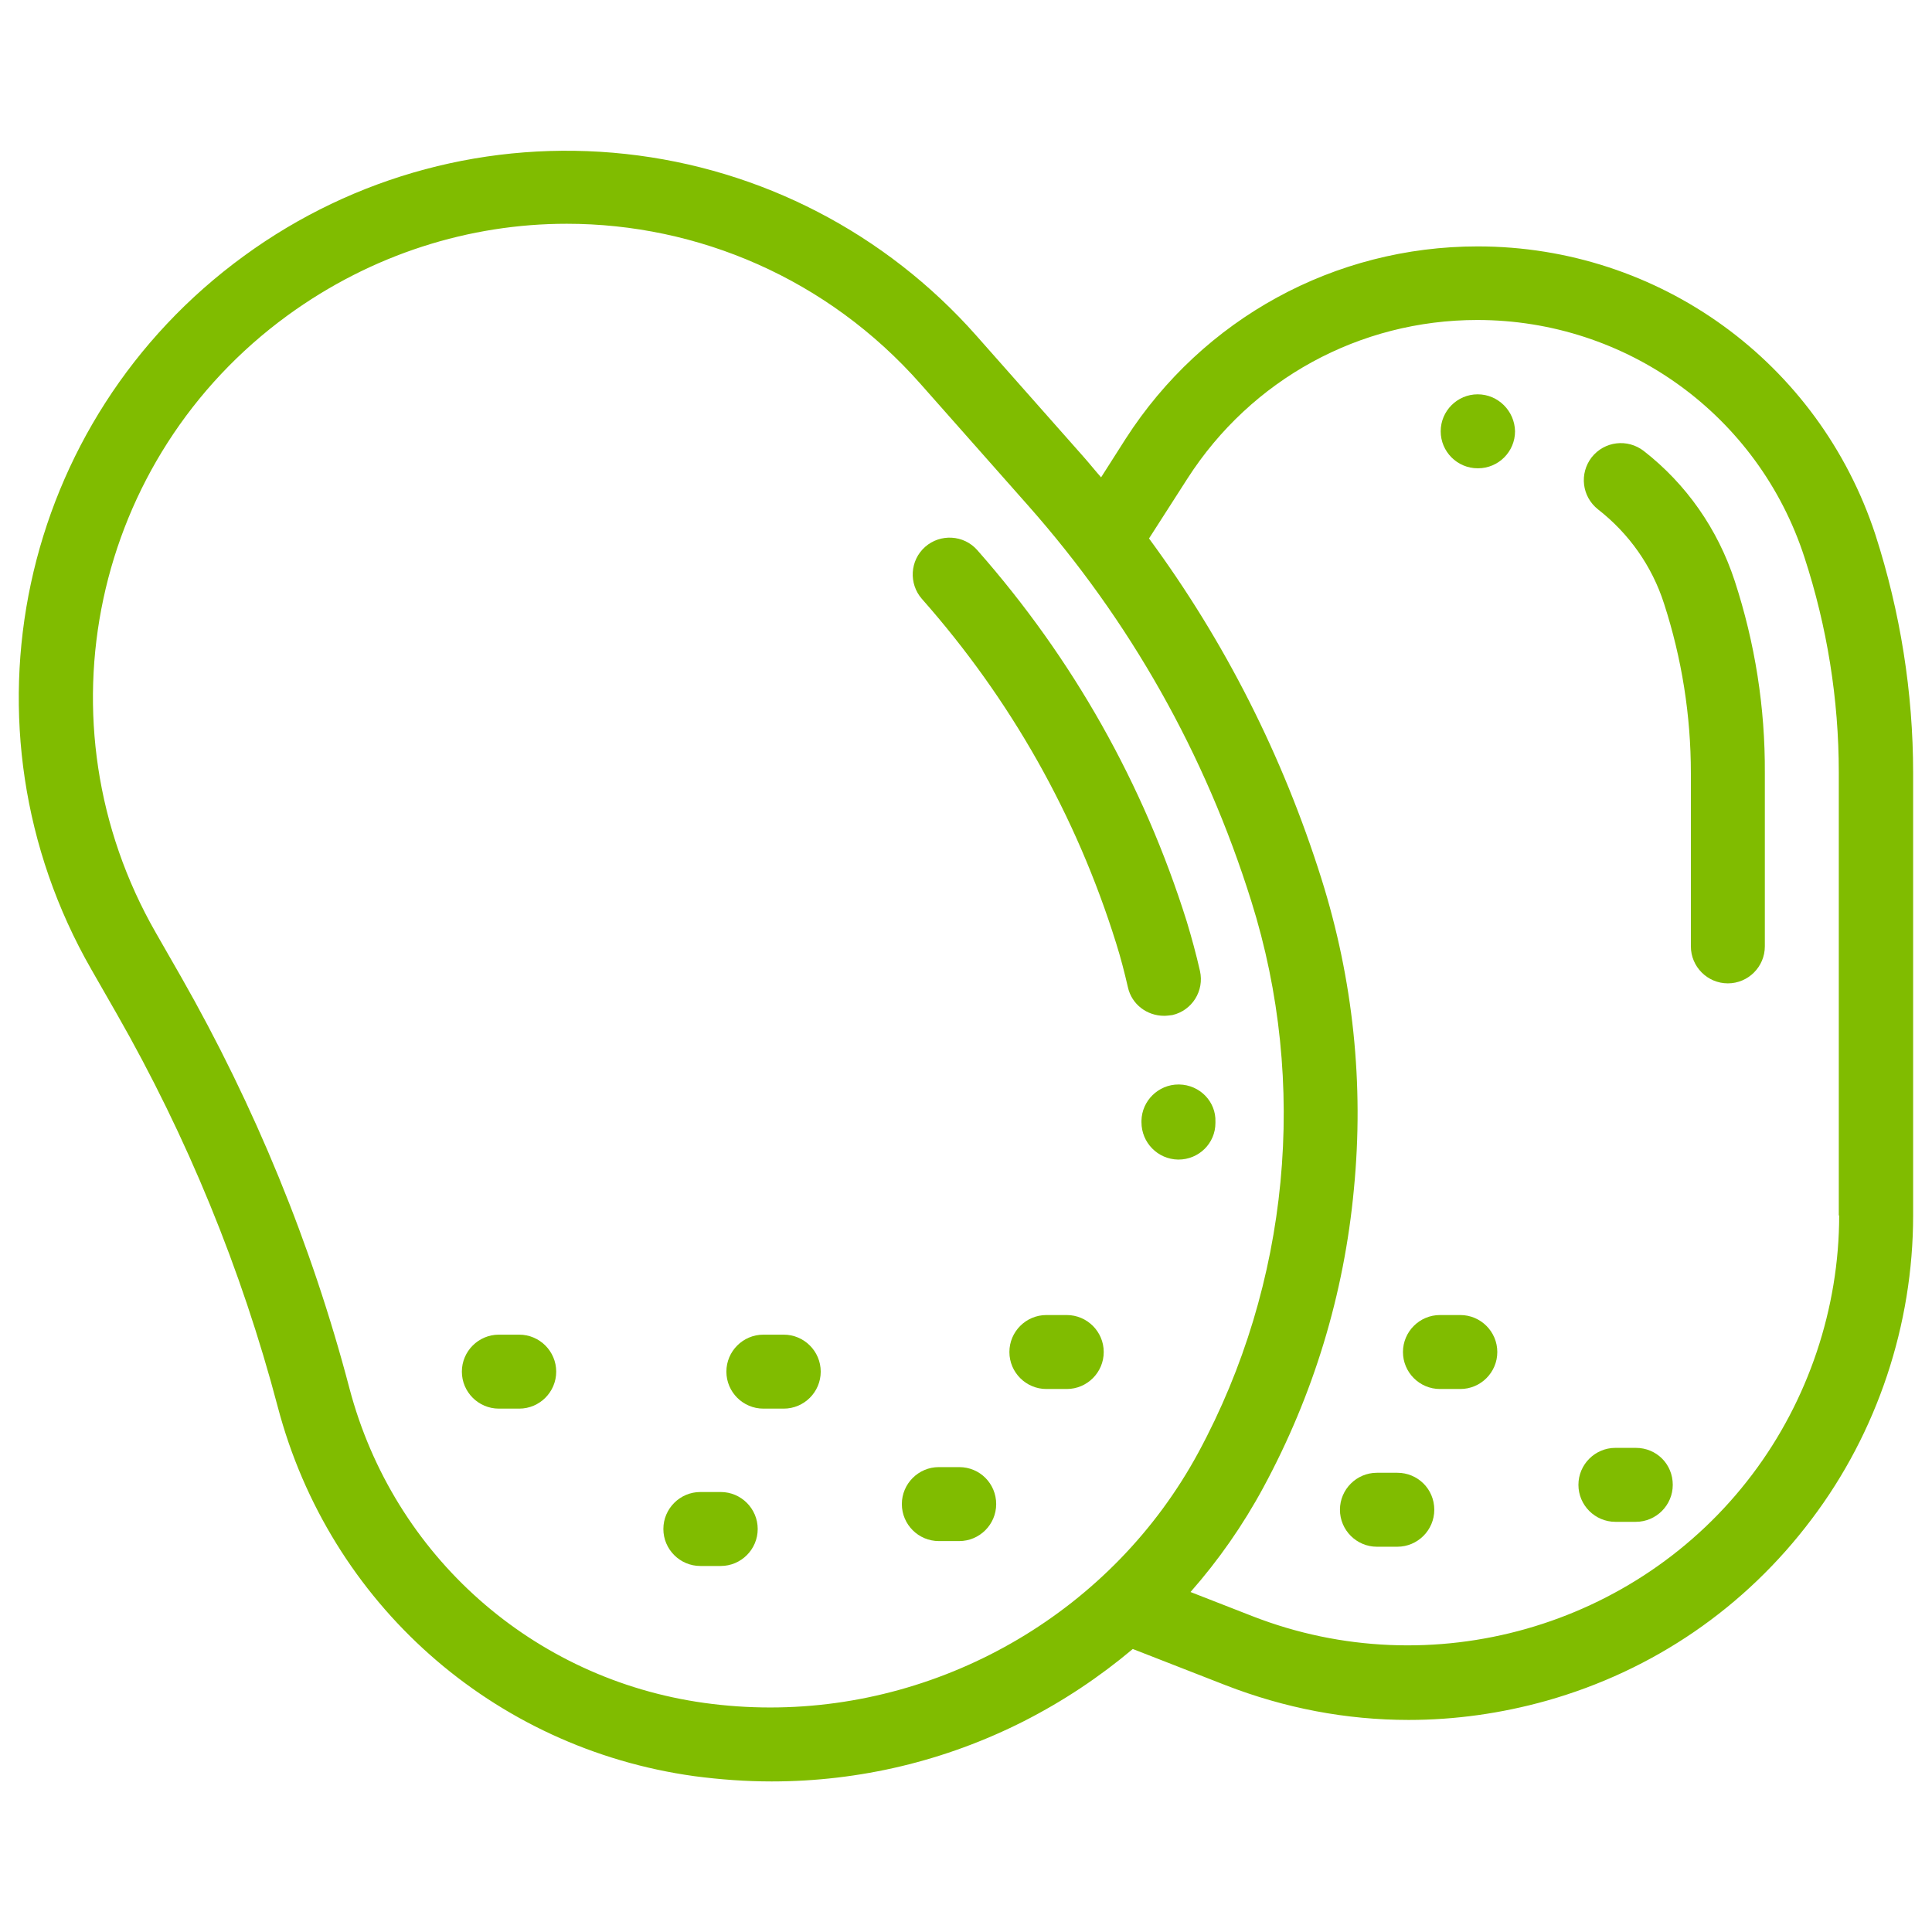 <?xml version="1.0" encoding="utf-8"?>
<!-- Generator: Adobe Illustrator 21.1.0, SVG Export Plug-In . SVG Version: 6.00 Build 0)  -->
<svg version="1.1" id="Capa_1" xmlns="http://www.w3.org/2000/svg" xmlns:xlink="http://www.w3.org/1999/xlink" x="0px" y="0px"
	 viewBox="0 0 512 512" style="enable-background:new 0 0 512 512;" xml:space="preserve">
<style type="text/css">
	.st0{fill:#80BC00;}
</style>
<g>
	<g>
		<path class="st0" d="M312.5,287.4c-0.1,0-0.1,0-0.2,0c-5.3,0-9.7,4.3-9.8,9.6l0,0.4c0,5.4,4.3,9.8,9.7,9.9c0,0,0.1,0,0.1,0
			c5.4,0,9.8-4.3,9.8-9.7l0-0.3C322.3,292,318,287.5,312.5,287.4z"/>
	</g>
</g>
<g>
	<g>
		<path class="st0" d="M318,257.3c-1-4.4-2.2-8.8-3.5-13.1c-11.5-36.6-30.2-69.7-55.5-98.4c-3.6-4.1-9.8-4.4-13.8-0.9
			c-4.1,3.6-4.4,9.8-0.9,13.8c23.5,26.6,40.9,57.3,51.5,91.3c1.2,3.8,2.2,7.7,3.1,11.6c1,4.6,5.1,7.6,9.6,7.6c0.7,0,1.4-0.1,2.2-0.2
			C315.9,267.8,319.2,262.6,318,257.3z"/>
	</g>
</g>
<g>
	<g>
		<path class="st0" d="M282.7,348.5h-5.4c-5.4,0-9.8,4.4-9.8,9.8c0,5.4,4.4,9.8,9.8,9.8h5.4c5.4,0,9.8-4.4,9.8-9.8
			C292.5,352.9,288.1,348.5,282.7,348.5z"/>
	</g>
</g>
<g>
	<g>
		<path class="st0" d="M207.7,353.7h-5.4c-5.4,0-9.8,4.4-9.8,9.8c0,5.4,4.4,9.8,9.8,9.8h5.4c5.4,0,9.8-4.4,9.8-9.8
			S213.1,353.7,207.7,353.7z"/>
	</g>
</g>
<g>
	<g>
		<path class="st0" d="M191,395.4h-5.4c-5.4,0-9.8,4.4-9.8,9.8s4.4,9.8,9.8,9.8h5.4c5.4,0,9.8-4.4,9.8-9.8S196.4,395.4,191,395.4z"
			/>
	</g>
</g>
<g>
	<g>
		<path class="st0" d="M137.6,353.7h-5.4c-5.4,0-9.8,4.4-9.8,9.8c0,5.4,4.4,9.8,9.8,9.8h5.4c5.4,0,9.8-4.4,9.8-9.8
			S143,353.7,137.6,353.7z"/>
	</g>
</g>
<g>
	<g>
		<path class="st0" d="M254.2,388.8h-5.4c-5.4,0-9.8,4.4-9.8,9.8c0,5.4,4.4,9.8,9.8,9.8h5.4c5.4,0,9.8-4.4,9.8-9.8
			C264,393.2,259.7,388.8,254.2,388.8z"/>
	</g>
</g>
<g>
	<g>
		<path class="st0" d="M497,141.7C482,96,439.7,65.3,391.6,65.3c-37.9,0-72.8,19.1-93.3,51l-6.5,10.2c-1.6-1.8-3.1-3.7-4.7-5.5
			l-28.4-32.1c-24-27.1-57-44.2-92.9-48.1c-36-3.9-71.9,5.7-101.1,27C4.8,111.4-12.6,192.7,24.2,256.9l6.7,11.7
			c18.7,32.7,33.1,67.8,42.7,104.2c13.7,52.1,57,90.5,110.4,97.9c6.8,0.9,13.7,1.4,20.5,1.4c23.2,0,46-5.4,66.9-16
			c10.4-5.3,20-11.7,28.8-19.1l24.6,9.6c15.7,6.1,32,9.2,48.5,9.2c12.2,0,24.5-1.7,36.6-5.1c28.3-8,52.6-24.7,70.2-48.1
			c17.4-23,26.9-51.6,26.9-80.5V204.9C507,183.4,503.6,162.2,497,141.7z M204.1,452.5c-5.8,0-11.6-0.4-17.4-1.2
			c-45.5-6.3-82.4-39-94.1-83.4c-10-38.1-25.1-74.8-44.6-109l-6.7-11.7C9.4,191.6,24.5,121.3,76.2,83.6c22.4-16.3,48.3-24.3,74-24.3
			c34.7,0,69.1,14.5,93.8,42.5l28.4,32.1c27.1,30.6,47,65.9,59.2,104.9c15.2,48.3,10.1,101.5-14,146.1
			C295,426.7,250.8,452.5,204.1,452.5z M487.4,322.1L487.4,322.1c0,24.6-8.2,49-23,68.6c-30.6,40.6-85.1,56.1-132.5,37.6l-16.4-6.4
			c7.4-8.4,13.9-17.7,19.3-27.7c13.3-24.6,21.4-51.2,24-79.1c2.7-27.8-0.2-55.5-8.6-82.2c-10.3-32.7-25.6-62.9-45.7-90.2l10.2-15.9
			c16.9-26.3,45.6-42,76.8-42c39.6,0,74.5,25.3,86.7,62.9c6,18.4,9.1,37.6,9.1,57V322.1z"/>
	</g>
</g>
<g>
	<g>
		<path class="st0" d="M387,348.5h-5.4c-5.4,0-9.8,4.4-9.8,9.8c0,5.4,4.4,9.8,9.8,9.8h5.4c5.4,0,9.8-4.4,9.8-9.8
			C396.8,352.9,392.4,348.5,387,348.5z"/>
	</g>
</g>
<g>
	<g>
		<path class="st0" d="M370.3,390.3h-5.4c-5.4,0-9.8,4.4-9.8,9.8c0,5.4,4.4,9.8,9.8,9.8h5.4c5.4,0,9.8-4.4,9.8-9.8
			C380.1,394.6,375.7,390.3,370.3,390.3z"/>
	</g>
</g>
<g>
	<g>
		<path class="st0" d="M433.5,383.7h-5.4c-5.4,0-9.8,4.4-9.8,9.8c0,5.4,4.4,9.8,9.8,9.8h5.4c5.4,0,9.8-4.4,9.8-9.8
			C443.3,388,439,383.7,433.5,383.7z"/>
	</g>
</g>
<g>
	<g>
		<path class="st0" d="M391.6,104.5c-5.4,0-9.8,4.4-9.8,9.8s4.4,9.8,9.8,9.8h0.1c5.4,0,9.8-4.4,9.8-9.8
			C401.4,108.9,397,104.5,391.6,104.5z"/>
	</g>
</g>
<g>
	<g>
		<path class="st0" d="M459.7,153.9c-4.5-13.7-12.8-25.6-24.1-34.4c-4.3-3.3-10.4-2.6-13.8,1.7c-3.3,4.3-2.6,10.4,1.7,13.8
			c8.2,6.4,14.3,15,17.5,25c4.7,14.5,7.1,29.6,7.1,44.9v45.9c0,5.4,4.4,9.8,9.8,9.8s9.8-4.4,9.8-9.8v-45.9
			C467.8,187.5,465.1,170.4,459.7,153.9z"/>
	</g>
</g>
</svg>
